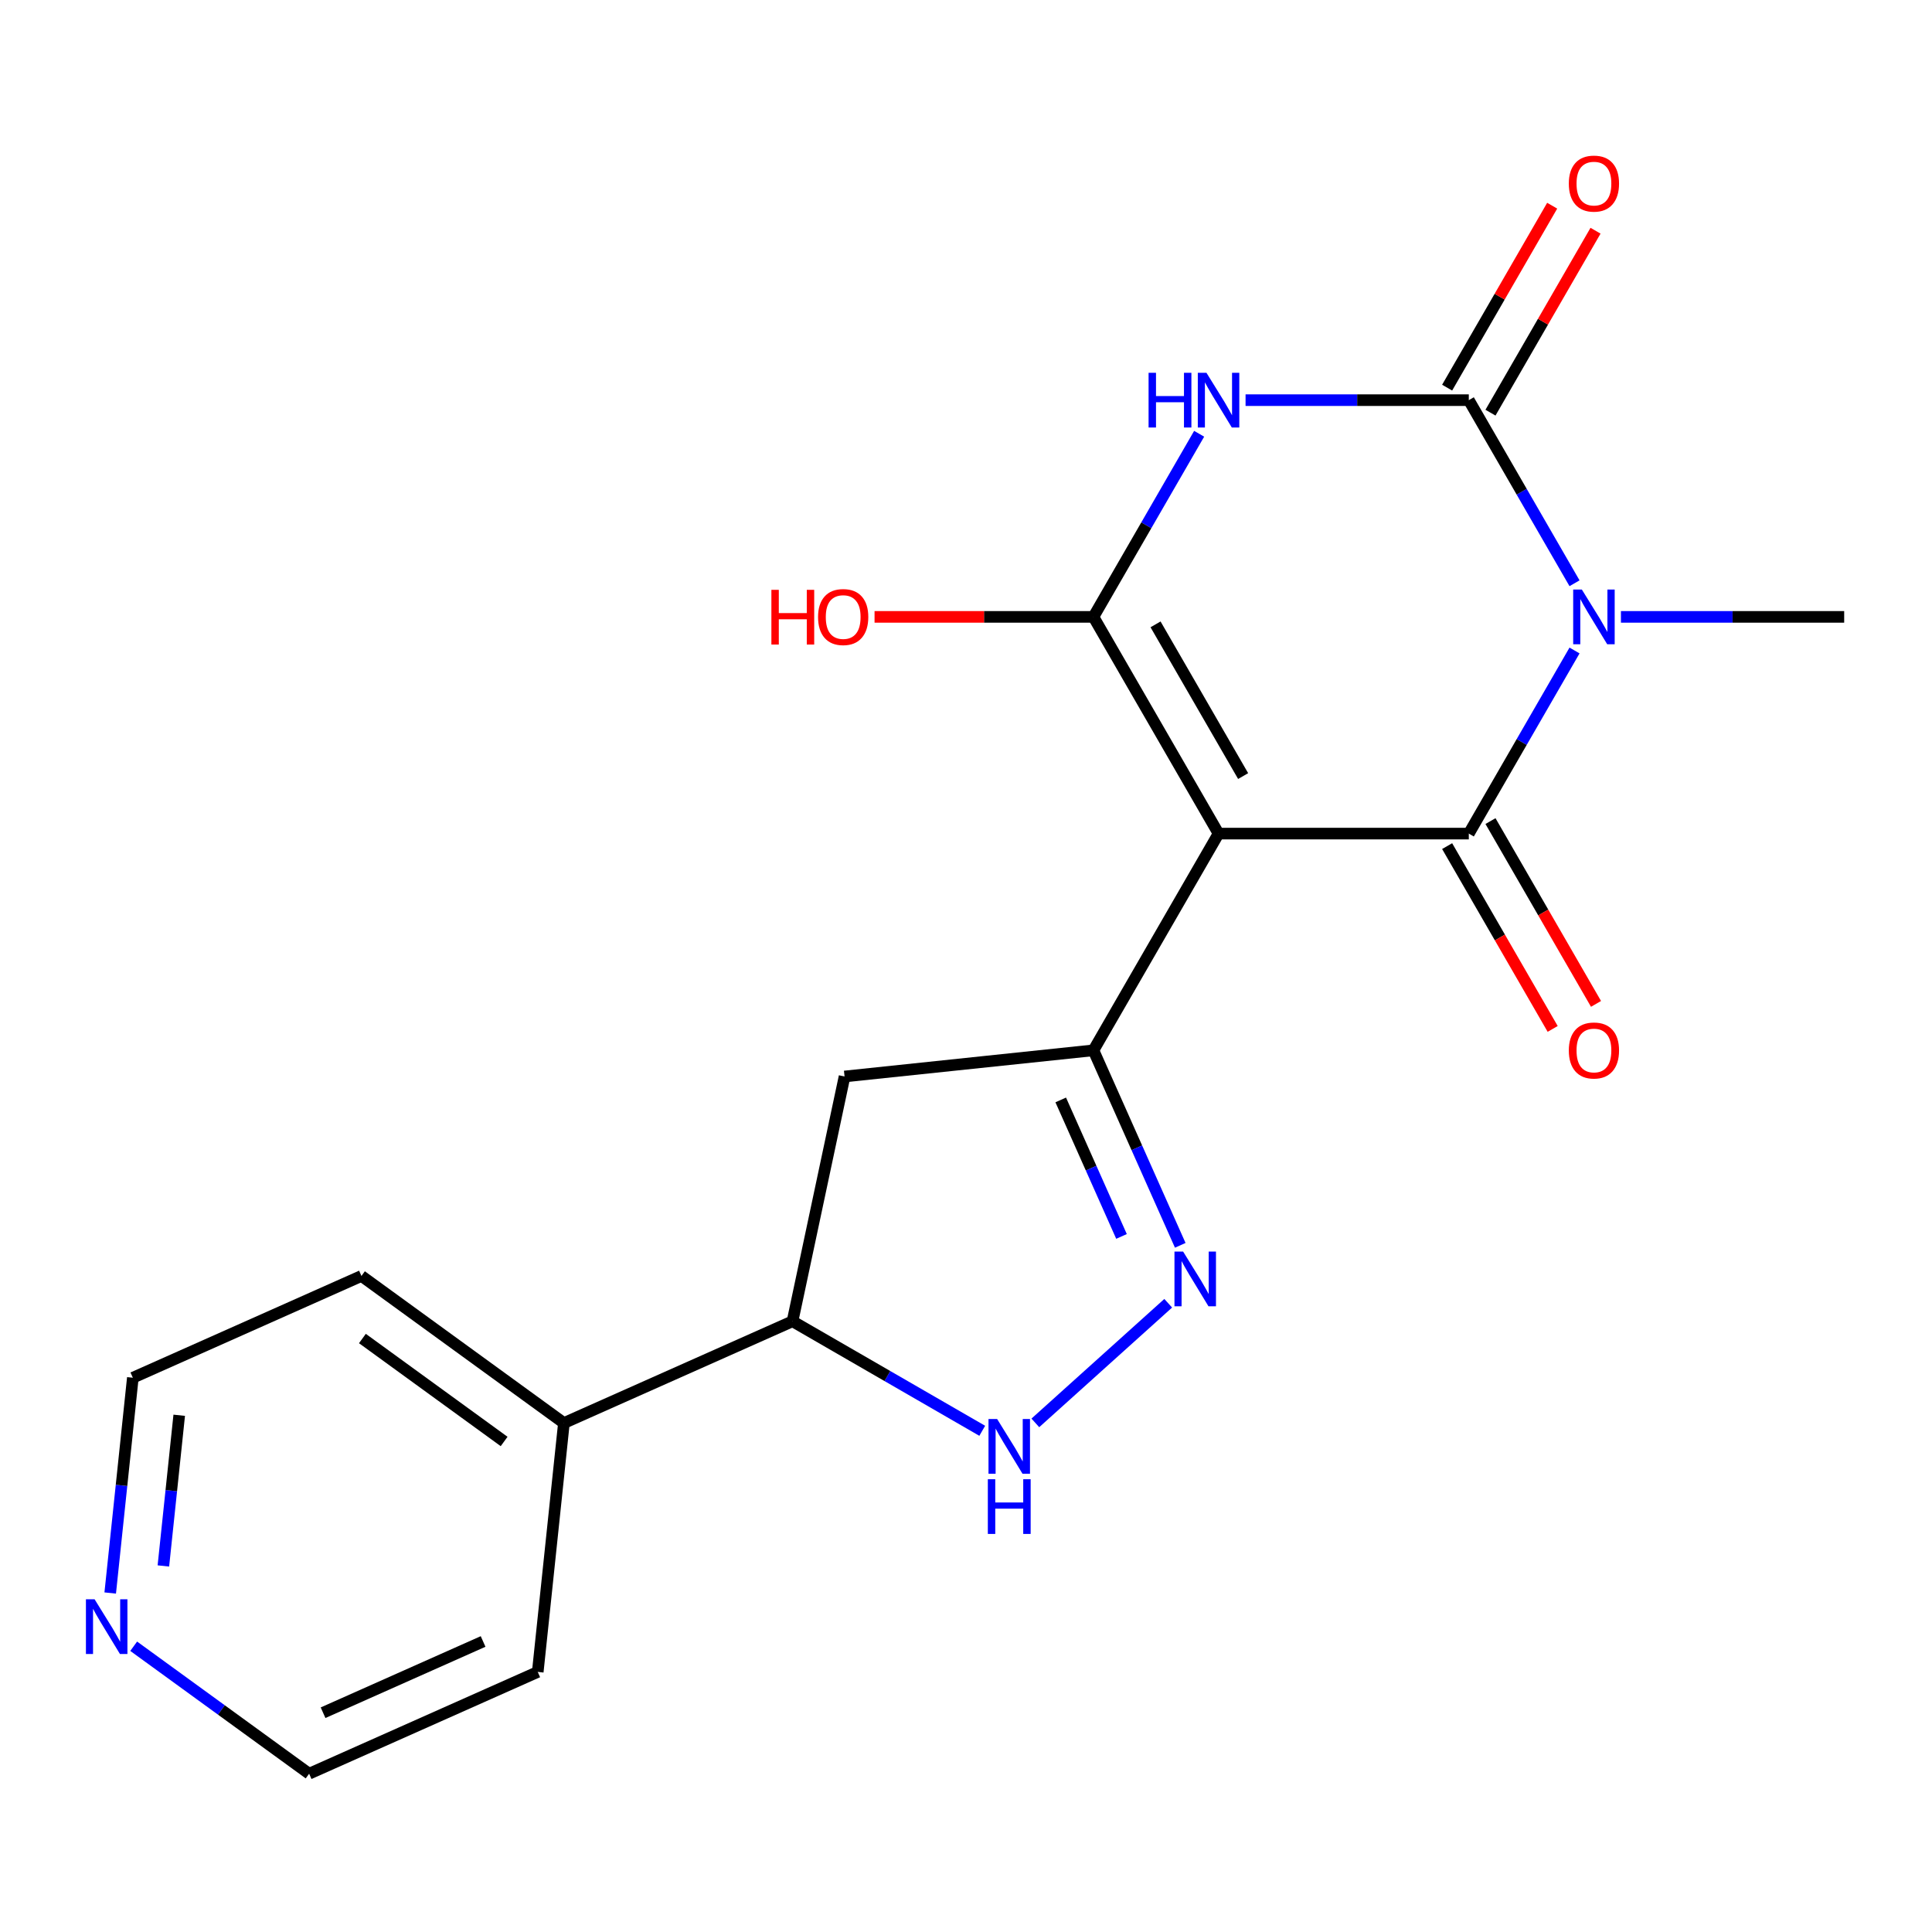 <?xml version='1.0' encoding='iso-8859-1'?>
<svg version='1.1' baseProfile='full'
              xmlns='http://www.w3.org/2000/svg'
                      xmlns:rdkit='http://www.rdkit.org/xml'
                      xmlns:xlink='http://www.w3.org/1999/xlink'
                  xml:space='preserve'
width='1000px' height='1000px' viewBox='0 0 1000 1000'>
<!-- END OF HEADER -->
<rect style='opacity:1.0;fill:#FFFFFF;stroke:none' width='1000' height='1000' x='0' y='0'> </rect>
<path class='bond-1' d='M 630.723,431.471 L 760.252,431.471' style='fill:none;fill-rule:evenodd;stroke:#000000;stroke-width:6px;stroke-linecap:butt;stroke-linejoin:miter;stroke-opacity:1' />
<path class='bond-3' d='M 630.723,431.471 L 565.959,319.296' style='fill:none;fill-rule:evenodd;stroke:#000000;stroke-width:6px;stroke-linecap:butt;stroke-linejoin:miter;stroke-opacity:1' />
<path class='bond-3' d='M 643.444,401.692 L 598.108,323.169' style='fill:none;fill-rule:evenodd;stroke:#000000;stroke-width:6px;stroke-linecap:butt;stroke-linejoin:miter;stroke-opacity:1' />
<path class='bond-5' d='M 630.723,431.471 L 565.959,543.646' style='fill:none;fill-rule:evenodd;stroke:#000000;stroke-width:6px;stroke-linecap:butt;stroke-linejoin:miter;stroke-opacity:1' />
<path class='bond-0' d='M 814.972,336.694 L 787.612,384.082' style='fill:none;fill-rule:evenodd;stroke:#0000FF;stroke-width:6px;stroke-linecap:butt;stroke-linejoin:miter;stroke-opacity:1' />
<path class='bond-0' d='M 787.612,384.082 L 760.252,431.471' style='fill:none;fill-rule:evenodd;stroke:#000000;stroke-width:6px;stroke-linecap:butt;stroke-linejoin:miter;stroke-opacity:1' />
<path class='bond-15' d='M 838.995,319.296 L 896.77,319.296' style='fill:none;fill-rule:evenodd;stroke:#0000FF;stroke-width:6px;stroke-linecap:butt;stroke-linejoin:miter;stroke-opacity:1' />
<path class='bond-15' d='M 896.77,319.296 L 954.545,319.296' style='fill:none;fill-rule:evenodd;stroke:#000000;stroke-width:6px;stroke-linecap:butt;stroke-linejoin:miter;stroke-opacity:1' />
<path class='bond-21' d='M 814.972,301.897 L 787.612,254.509' style='fill:none;fill-rule:evenodd;stroke:#0000FF;stroke-width:6px;stroke-linecap:butt;stroke-linejoin:miter;stroke-opacity:1' />
<path class='bond-21' d='M 787.612,254.509 L 760.252,207.12' style='fill:none;fill-rule:evenodd;stroke:#000000;stroke-width:6px;stroke-linecap:butt;stroke-linejoin:miter;stroke-opacity:1' />
<path class='bond-10' d='M 749.035,437.947 L 776.348,485.256' style='fill:none;fill-rule:evenodd;stroke:#000000;stroke-width:6px;stroke-linecap:butt;stroke-linejoin:miter;stroke-opacity:1' />
<path class='bond-10' d='M 776.348,485.256 L 803.662,532.564' style='fill:none;fill-rule:evenodd;stroke:#FF0000;stroke-width:6px;stroke-linecap:butt;stroke-linejoin:miter;stroke-opacity:1' />
<path class='bond-10' d='M 771.47,424.994 L 798.783,472.303' style='fill:none;fill-rule:evenodd;stroke:#000000;stroke-width:6px;stroke-linecap:butt;stroke-linejoin:miter;stroke-opacity:1' />
<path class='bond-10' d='M 798.783,472.303 L 826.097,519.612' style='fill:none;fill-rule:evenodd;stroke:#FF0000;stroke-width:6px;stroke-linecap:butt;stroke-linejoin:miter;stroke-opacity:1' />
<path class='bond-2' d='M 620.678,224.518 L 593.318,271.907' style='fill:none;fill-rule:evenodd;stroke:#0000FF;stroke-width:6px;stroke-linecap:butt;stroke-linejoin:miter;stroke-opacity:1' />
<path class='bond-2' d='M 593.318,271.907 L 565.959,319.296' style='fill:none;fill-rule:evenodd;stroke:#000000;stroke-width:6px;stroke-linecap:butt;stroke-linejoin:miter;stroke-opacity:1' />
<path class='bond-4' d='M 644.701,207.12 L 702.477,207.12' style='fill:none;fill-rule:evenodd;stroke:#0000FF;stroke-width:6px;stroke-linecap:butt;stroke-linejoin:miter;stroke-opacity:1' />
<path class='bond-4' d='M 702.477,207.12 L 760.252,207.12' style='fill:none;fill-rule:evenodd;stroke:#000000;stroke-width:6px;stroke-linecap:butt;stroke-linejoin:miter;stroke-opacity:1' />
<path class='bond-12' d='M 565.959,319.296 L 509.313,319.296' style='fill:none;fill-rule:evenodd;stroke:#000000;stroke-width:6px;stroke-linecap:butt;stroke-linejoin:miter;stroke-opacity:1' />
<path class='bond-12' d='M 509.313,319.296 L 452.668,319.296' style='fill:none;fill-rule:evenodd;stroke:#FF0000;stroke-width:6px;stroke-linecap:butt;stroke-linejoin:miter;stroke-opacity:1' />
<path class='bond-11' d='M 771.47,213.597 L 798.656,166.508' style='fill:none;fill-rule:evenodd;stroke:#000000;stroke-width:6px;stroke-linecap:butt;stroke-linejoin:miter;stroke-opacity:1' />
<path class='bond-11' d='M 798.656,166.508 L 825.843,119.42' style='fill:none;fill-rule:evenodd;stroke:#FF0000;stroke-width:6px;stroke-linecap:butt;stroke-linejoin:miter;stroke-opacity:1' />
<path class='bond-11' d='M 749.035,200.644 L 776.221,153.555' style='fill:none;fill-rule:evenodd;stroke:#000000;stroke-width:6px;stroke-linecap:butt;stroke-linejoin:miter;stroke-opacity:1' />
<path class='bond-11' d='M 776.221,153.555 L 803.408,106.467' style='fill:none;fill-rule:evenodd;stroke:#FF0000;stroke-width:6px;stroke-linecap:butt;stroke-linejoin:miter;stroke-opacity:1' />
<path class='bond-6' d='M 565.959,543.646 L 588.428,594.112' style='fill:none;fill-rule:evenodd;stroke:#000000;stroke-width:6px;stroke-linecap:butt;stroke-linejoin:miter;stroke-opacity:1' />
<path class='bond-6' d='M 588.428,594.112 L 610.897,644.579' style='fill:none;fill-rule:evenodd;stroke:#0000FF;stroke-width:6px;stroke-linecap:butt;stroke-linejoin:miter;stroke-opacity:1' />
<path class='bond-6' d='M 549.033,569.323 L 564.762,604.649' style='fill:none;fill-rule:evenodd;stroke:#000000;stroke-width:6px;stroke-linecap:butt;stroke-linejoin:miter;stroke-opacity:1' />
<path class='bond-6' d='M 564.762,604.649 L 580.49,639.976' style='fill:none;fill-rule:evenodd;stroke:#0000FF;stroke-width:6px;stroke-linecap:butt;stroke-linejoin:miter;stroke-opacity:1' />
<path class='bond-8' d='M 565.959,543.646 L 437.139,557.186' style='fill:none;fill-rule:evenodd;stroke:#000000;stroke-width:6px;stroke-linecap:butt;stroke-linejoin:miter;stroke-opacity:1' />
<path class='bond-7' d='M 604.665,674.563 L 535.892,736.486' style='fill:none;fill-rule:evenodd;stroke:#0000FF;stroke-width:6px;stroke-linecap:butt;stroke-linejoin:miter;stroke-opacity:1' />
<path class='bond-20' d='M 508.406,740.578 L 459.307,712.231' style='fill:none;fill-rule:evenodd;stroke:#0000FF;stroke-width:6px;stroke-linecap:butt;stroke-linejoin:miter;stroke-opacity:1' />
<path class='bond-20' d='M 459.307,712.231 L 410.209,683.884' style='fill:none;fill-rule:evenodd;stroke:#000000;stroke-width:6px;stroke-linecap:butt;stroke-linejoin:miter;stroke-opacity:1' />
<path class='bond-9' d='M 437.139,557.186 L 410.209,683.884' style='fill:none;fill-rule:evenodd;stroke:#000000;stroke-width:6px;stroke-linecap:butt;stroke-linejoin:miter;stroke-opacity:1' />
<path class='bond-14' d='M 410.209,683.884 L 291.878,736.568' style='fill:none;fill-rule:evenodd;stroke:#000000;stroke-width:6px;stroke-linecap:butt;stroke-linejoin:miter;stroke-opacity:1' />
<path class='bond-13' d='M 57.046,824.538 L 62.901,768.828' style='fill:none;fill-rule:evenodd;stroke:#0000FF;stroke-width:6px;stroke-linecap:butt;stroke-linejoin:miter;stroke-opacity:1' />
<path class='bond-13' d='M 62.901,768.828 L 68.757,713.117' style='fill:none;fill-rule:evenodd;stroke:#000000;stroke-width:6px;stroke-linecap:butt;stroke-linejoin:miter;stroke-opacity:1' />
<path class='bond-13' d='M 84.566,810.533 L 88.665,771.536' style='fill:none;fill-rule:evenodd;stroke:#0000FF;stroke-width:6px;stroke-linecap:butt;stroke-linejoin:miter;stroke-opacity:1' />
<path class='bond-13' d='M 88.665,771.536 L 92.764,732.538' style='fill:none;fill-rule:evenodd;stroke:#000000;stroke-width:6px;stroke-linecap:butt;stroke-linejoin:miter;stroke-opacity:1' />
<path class='bond-22' d='M 69.195,852.092 L 114.602,885.082' style='fill:none;fill-rule:evenodd;stroke:#0000FF;stroke-width:6px;stroke-linecap:butt;stroke-linejoin:miter;stroke-opacity:1' />
<path class='bond-22' d='M 114.602,885.082 L 160.008,918.072' style='fill:none;fill-rule:evenodd;stroke:#000000;stroke-width:6px;stroke-linecap:butt;stroke-linejoin:miter;stroke-opacity:1' />
<path class='bond-18' d='M 291.878,736.568 L 278.339,865.388' style='fill:none;fill-rule:evenodd;stroke:#000000;stroke-width:6px;stroke-linecap:butt;stroke-linejoin:miter;stroke-opacity:1' />
<path class='bond-19' d='M 291.878,736.568 L 187.087,660.433' style='fill:none;fill-rule:evenodd;stroke:#000000;stroke-width:6px;stroke-linecap:butt;stroke-linejoin:miter;stroke-opacity:1' />
<path class='bond-19' d='M 260.932,746.106 L 187.579,692.812' style='fill:none;fill-rule:evenodd;stroke:#000000;stroke-width:6px;stroke-linecap:butt;stroke-linejoin:miter;stroke-opacity:1' />
<path class='bond-16' d='M 160.008,918.072 L 278.339,865.388' style='fill:none;fill-rule:evenodd;stroke:#000000;stroke-width:6px;stroke-linecap:butt;stroke-linejoin:miter;stroke-opacity:1' />
<path class='bond-16' d='M 167.221,886.503 L 250.052,849.624' style='fill:none;fill-rule:evenodd;stroke:#000000;stroke-width:6px;stroke-linecap:butt;stroke-linejoin:miter;stroke-opacity:1' />
<path class='bond-17' d='M 68.757,713.117 L 187.087,660.433' style='fill:none;fill-rule:evenodd;stroke:#000000;stroke-width:6px;stroke-linecap:butt;stroke-linejoin:miter;stroke-opacity:1' />
<path  class='atom-1' d='M 818.757 305.136
L 828.037 320.136
Q 828.957 321.616, 830.437 324.296
Q 831.917 326.976, 831.997 327.136
L 831.997 305.136
L 835.757 305.136
L 835.757 333.456
L 831.877 333.456
L 821.917 317.056
Q 820.757 315.136, 819.517 312.936
Q 818.317 310.736, 817.957 310.056
L 817.957 333.456
L 814.277 333.456
L 814.277 305.136
L 818.757 305.136
' fill='#0000FF'/>
<path  class='atom-3' d='M 594.503 192.96
L 598.343 192.96
L 598.343 205
L 612.823 205
L 612.823 192.96
L 616.663 192.96
L 616.663 221.28
L 612.823 221.28
L 612.823 208.2
L 598.343 208.2
L 598.343 221.28
L 594.503 221.28
L 594.503 192.96
' fill='#0000FF'/>
<path  class='atom-3' d='M 624.463 192.96
L 633.743 207.96
Q 634.663 209.44, 636.143 212.12
Q 637.623 214.8, 637.703 214.96
L 637.703 192.96
L 641.463 192.96
L 641.463 221.28
L 637.583 221.28
L 627.623 204.88
Q 626.463 202.96, 625.223 200.76
Q 624.023 198.56, 623.663 197.88
L 623.663 221.28
L 619.983 221.28
L 619.983 192.96
L 624.463 192.96
' fill='#0000FF'/>
<path  class='atom-7' d='M 612.383 647.817
L 621.663 662.817
Q 622.583 664.297, 624.063 666.977
Q 625.543 669.657, 625.623 669.817
L 625.623 647.817
L 629.383 647.817
L 629.383 676.137
L 625.503 676.137
L 615.543 659.737
Q 614.383 657.817, 613.143 655.617
Q 611.943 653.417, 611.583 652.737
L 611.583 676.137
L 607.903 676.137
L 607.903 647.817
L 612.383 647.817
' fill='#0000FF'/>
<path  class='atom-8' d='M 516.124 734.489
L 525.404 749.489
Q 526.324 750.969, 527.804 753.649
Q 529.284 756.329, 529.364 756.489
L 529.364 734.489
L 533.124 734.489
L 533.124 762.809
L 529.244 762.809
L 519.284 746.409
Q 518.124 744.489, 516.884 742.289
Q 515.684 740.089, 515.324 739.409
L 515.324 762.809
L 511.644 762.809
L 511.644 734.489
L 516.124 734.489
' fill='#0000FF'/>
<path  class='atom-8' d='M 511.304 765.641
L 515.144 765.641
L 515.144 777.681
L 529.624 777.681
L 529.624 765.641
L 533.464 765.641
L 533.464 793.961
L 529.624 793.961
L 529.624 780.881
L 515.144 780.881
L 515.144 793.961
L 511.304 793.961
L 511.304 765.641
' fill='#0000FF'/>
<path  class='atom-11' d='M 812.017 543.726
Q 812.017 536.926, 815.377 533.126
Q 818.737 529.326, 825.017 529.326
Q 831.297 529.326, 834.657 533.126
Q 838.017 536.926, 838.017 543.726
Q 838.017 550.606, 834.617 554.526
Q 831.217 558.406, 825.017 558.406
Q 818.777 558.406, 815.377 554.526
Q 812.017 550.646, 812.017 543.726
M 825.017 555.206
Q 829.337 555.206, 831.657 552.326
Q 834.017 549.406, 834.017 543.726
Q 834.017 538.166, 831.657 535.366
Q 829.337 532.526, 825.017 532.526
Q 820.697 532.526, 818.337 535.326
Q 816.017 538.126, 816.017 543.726
Q 816.017 549.446, 818.337 552.326
Q 820.697 555.206, 825.017 555.206
' fill='#FF0000'/>
<path  class='atom-12' d='M 812.017 95.025
Q 812.017 88.225, 815.377 84.425
Q 818.737 80.625, 825.017 80.625
Q 831.297 80.625, 834.657 84.425
Q 838.017 88.225, 838.017 95.025
Q 838.017 101.905, 834.617 105.825
Q 831.217 109.705, 825.017 109.705
Q 818.777 109.705, 815.377 105.825
Q 812.017 101.945, 812.017 95.025
M 825.017 106.505
Q 829.337 106.505, 831.657 103.625
Q 834.017 100.705, 834.017 95.025
Q 834.017 89.465, 831.657 86.665
Q 829.337 83.825, 825.017 83.825
Q 820.697 83.825, 818.337 86.625
Q 816.017 89.425, 816.017 95.025
Q 816.017 100.745, 818.337 103.625
Q 820.697 106.505, 825.017 106.505
' fill='#FF0000'/>
<path  class='atom-13' d='M 399.27 305.296
L 403.11 305.296
L 403.11 317.336
L 417.59 317.336
L 417.59 305.296
L 421.43 305.296
L 421.43 333.616
L 417.59 333.616
L 417.59 320.536
L 403.11 320.536
L 403.11 333.616
L 399.27 333.616
L 399.27 305.296
' fill='#FF0000'/>
<path  class='atom-13' d='M 423.43 319.376
Q 423.43 312.576, 426.79 308.776
Q 430.15 304.976, 436.43 304.976
Q 442.71 304.976, 446.07 308.776
Q 449.43 312.576, 449.43 319.376
Q 449.43 326.256, 446.03 330.176
Q 442.63 334.056, 436.43 334.056
Q 430.19 334.056, 426.79 330.176
Q 423.43 326.296, 423.43 319.376
M 436.43 330.856
Q 440.75 330.856, 443.07 327.976
Q 445.43 325.056, 445.43 319.376
Q 445.43 313.816, 443.07 311.016
Q 440.75 308.176, 436.43 308.176
Q 432.11 308.176, 429.75 310.976
Q 427.43 313.776, 427.43 319.376
Q 427.43 325.096, 429.75 327.976
Q 432.11 330.856, 436.43 330.856
' fill='#FF0000'/>
<path  class='atom-14' d='M 48.957 827.777
L 58.237 842.777
Q 59.157 844.257, 60.637 846.937
Q 62.117 849.617, 62.197 849.777
L 62.197 827.777
L 65.957 827.777
L 65.957 856.097
L 62.077 856.097
L 52.117 839.697
Q 50.957 837.777, 49.717 835.577
Q 48.517 833.377, 48.157 832.697
L 48.157 856.097
L 44.477 856.097
L 44.477 827.777
L 48.957 827.777
' fill='#0000FF'/>
</svg>
